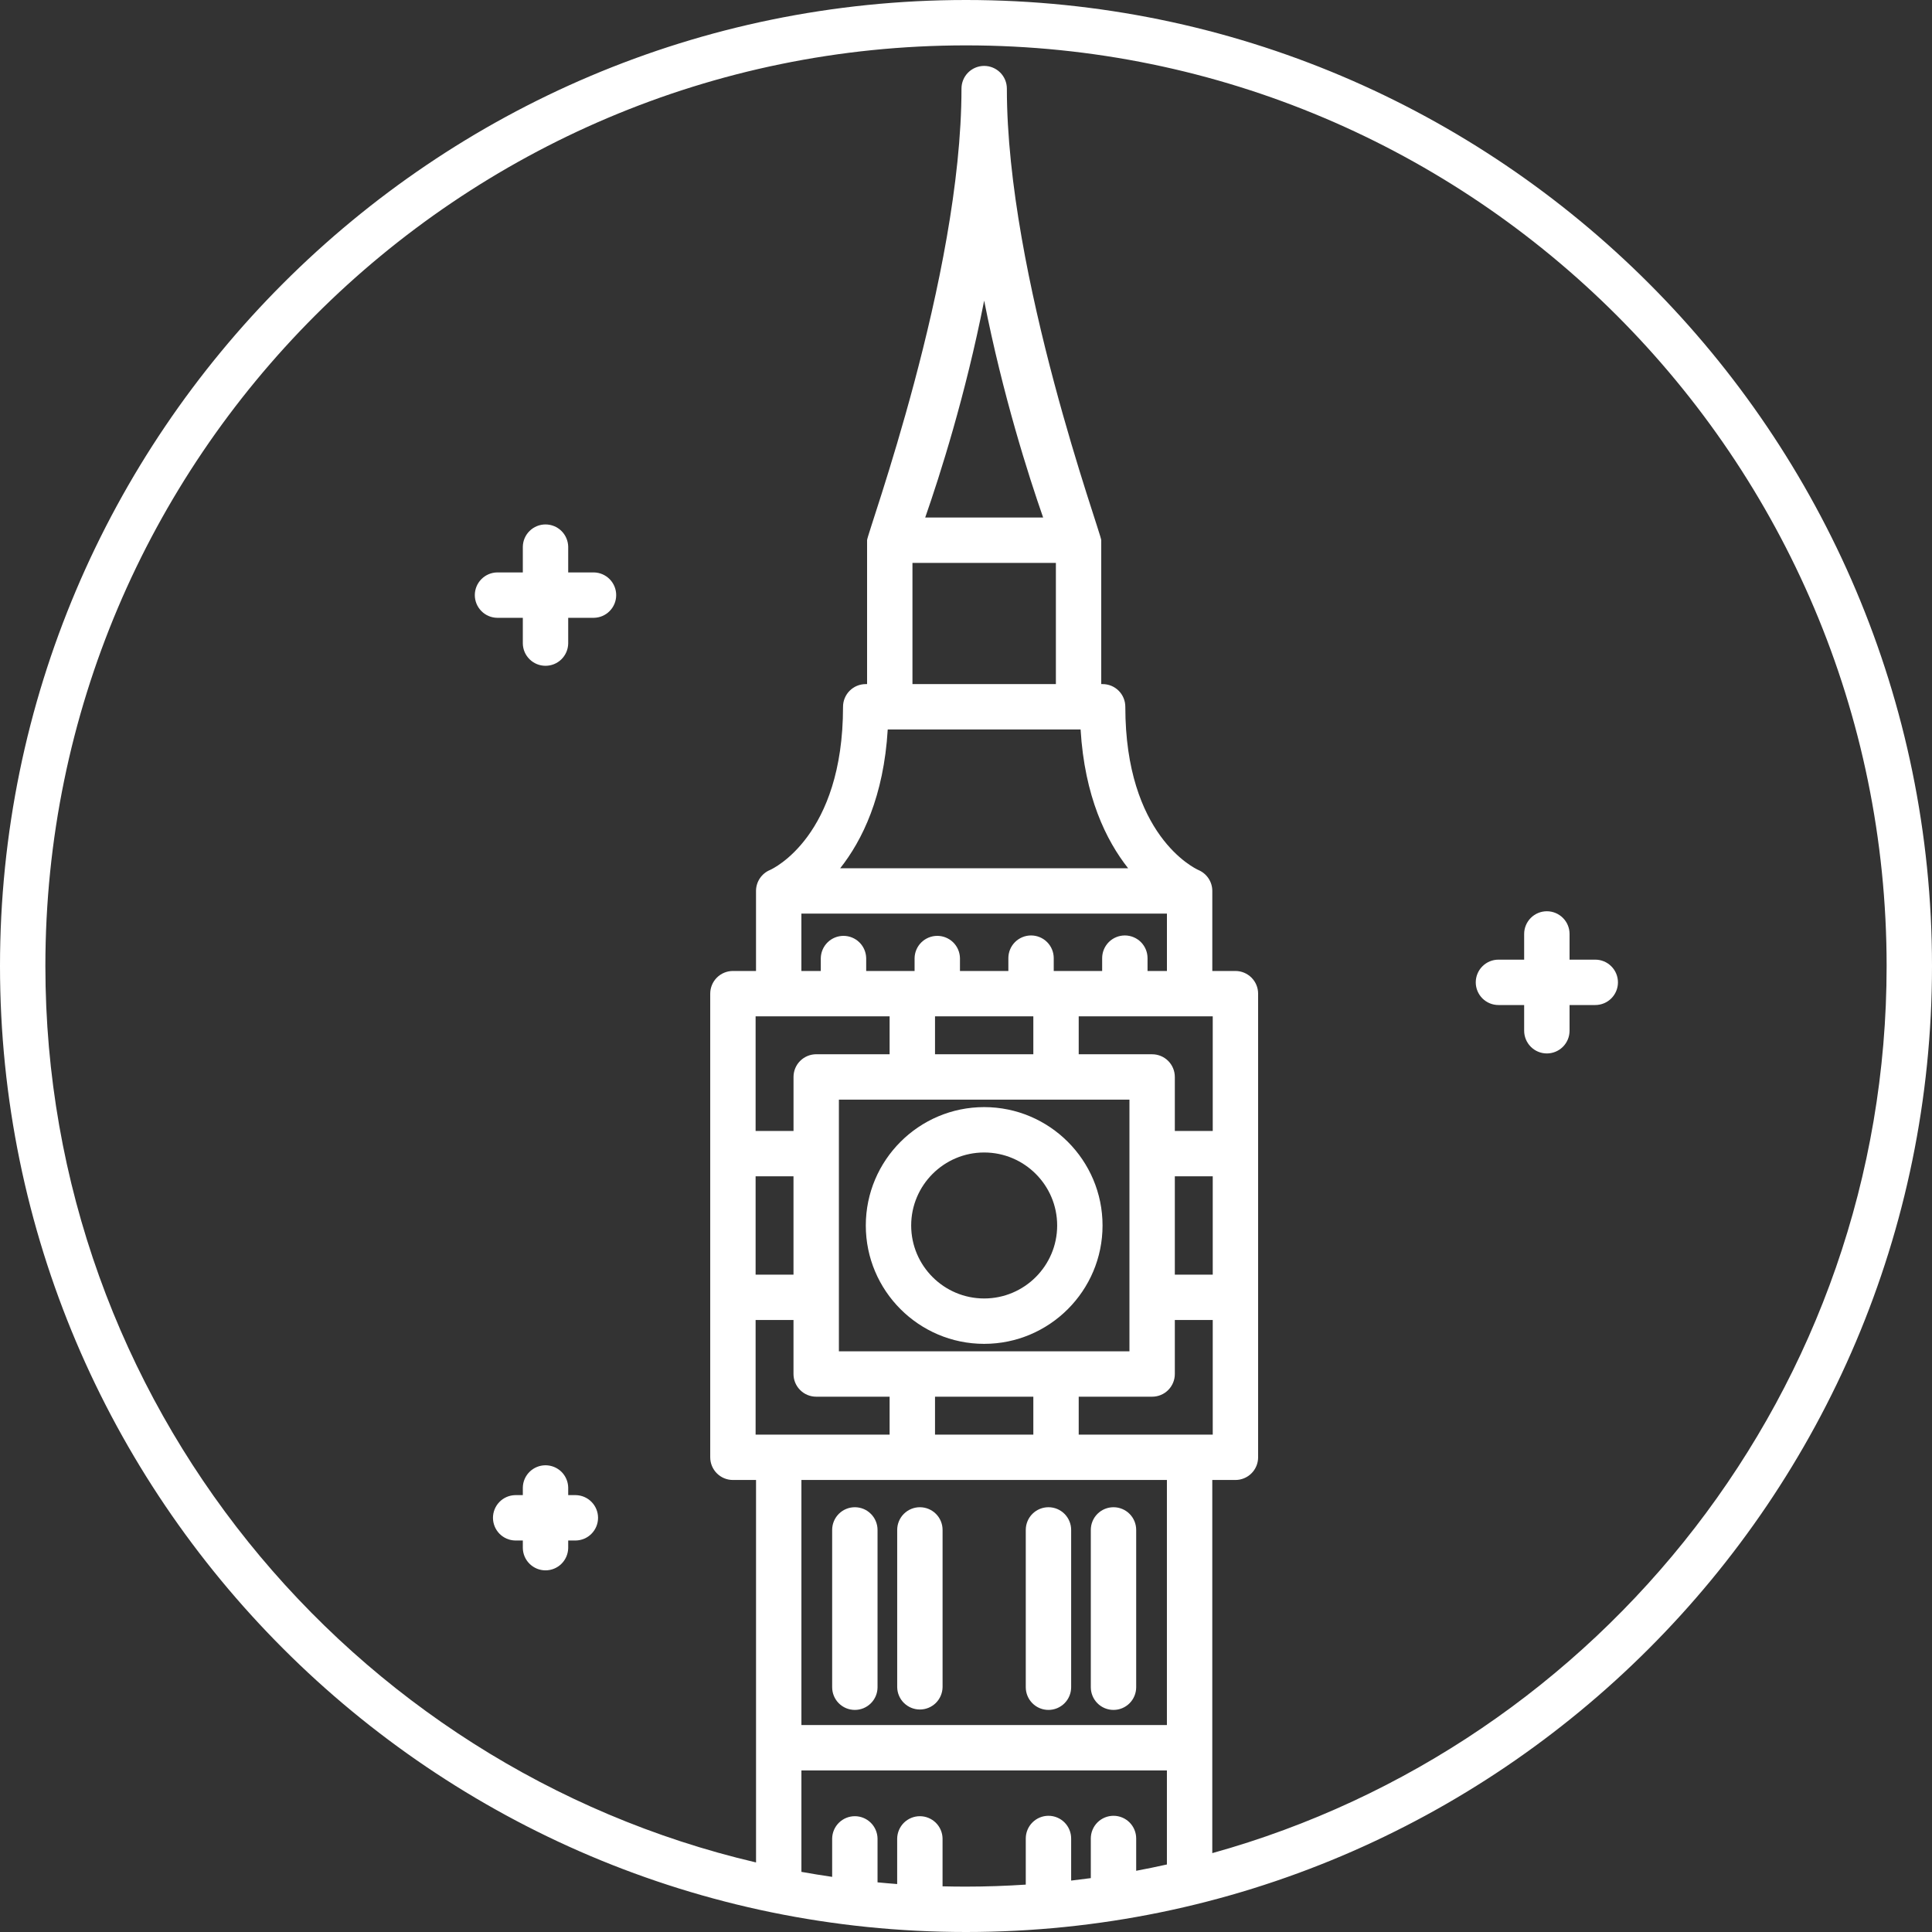 <svg xmlns="http://www.w3.org/2000/svg" width="80" height="80" viewBox="0 0 80 80" fill="none"><rect x="0" y="0" width="80" height="80" fill="#333333" stroke="none"/><g clip-path="url(#clip0_1_730)"><path d="M40 0C17.944 0 0 17.944 0 40C0 62.056 17.944 80 40 80C62.056 80 80 62.056 80 40C80 17.944 62.056 0 40 0ZM43.722 23.308V28.326H37.783V23.308H43.722ZM38.311 21.429C38.916 19.693 39.979 16.372 40.752 12.448C41.525 16.372 42.588 19.693 43.194 21.429H38.311ZM44.661 30.206H44.745C44.911 32.977 45.799 34.795 46.713 35.952H34.791C35.705 34.795 36.594 32.977 36.759 30.206H44.661ZM48.32 37.831V40.206H47.517V39.675C47.517 39.425 47.418 39.187 47.242 39.01C47.065 38.834 46.826 38.735 46.577 38.735C46.328 38.735 46.089 38.834 45.913 39.01C45.737 39.187 45.638 39.425 45.638 39.675V40.206H43.633V39.675C43.633 39.425 43.534 39.187 43.358 39.01C43.182 38.834 42.943 38.735 42.694 38.735C42.445 38.735 42.206 38.834 42.029 39.01C41.853 39.187 41.754 39.425 41.754 39.675V40.206H39.75V39.675C39.745 39.428 39.645 39.194 39.469 39.021C39.293 38.849 39.057 38.752 38.81 38.752C38.564 38.752 38.328 38.849 38.152 39.021C37.976 39.194 37.875 39.428 37.871 39.675V40.206H35.867V39.675C35.862 39.428 35.761 39.194 35.585 39.021C35.41 38.849 35.173 38.752 34.927 38.752C34.681 38.752 34.444 38.849 34.269 39.021C34.093 39.194 33.992 39.428 33.987 39.675V40.206H33.184V37.831H48.32ZM34.737 55.956V45.534H46.768V55.956H34.737ZM42.788 57.834V59.404H38.717V57.834H42.788ZM38.717 43.654V42.085H42.788V43.654H38.717ZM44.667 57.834H47.708C47.957 57.834 48.196 57.736 48.372 57.559C48.548 57.383 48.647 57.144 48.647 56.895V54.659H50.217V59.404H44.667V57.834ZM48.647 52.78V48.709H50.217V52.78H48.647ZM48.647 46.83V44.594C48.647 44.345 48.548 44.106 48.372 43.93C48.196 43.754 47.956 43.655 47.707 43.655H44.667V42.085H50.217V46.83L48.647 46.83ZM36.837 42.085V43.654H33.797C33.548 43.655 33.309 43.754 33.133 43.93C32.956 44.106 32.858 44.345 32.858 44.594V46.83H31.288V42.085H36.837ZM32.857 48.709V52.78H31.288V48.709H32.857ZM32.857 54.659V56.895C32.857 57.144 32.956 57.383 33.133 57.559C33.309 57.736 33.548 57.834 33.797 57.834H36.837V59.404H31.288V54.659H32.857ZM33.185 61.283H48.319V71.43H33.185V61.283ZM48.319 77.204C47.897 77.298 47.472 77.385 47.047 77.465V76.128C47.047 75.879 46.948 75.639 46.772 75.463C46.596 75.287 46.357 75.188 46.108 75.188C45.858 75.188 45.619 75.287 45.443 75.463C45.267 75.639 45.168 75.879 45.168 76.128V77.769C44.898 77.806 44.626 77.84 44.354 77.871V76.128C44.354 75.879 44.255 75.639 44.079 75.463C43.903 75.287 43.664 75.188 43.415 75.188C43.166 75.188 42.927 75.287 42.751 75.463C42.574 75.639 42.475 75.879 42.475 76.128V78.038C41.657 78.091 40.832 78.121 40 78.121C39.675 78.121 39.352 78.117 39.029 78.109V76.128C39.025 75.881 38.924 75.647 38.748 75.474C38.572 75.302 38.336 75.205 38.09 75.205C37.843 75.205 37.607 75.302 37.431 75.474C37.256 75.647 37.155 75.881 37.15 76.128V78.014C36.878 77.994 36.607 77.97 36.337 77.944V76.128C36.332 75.881 36.231 75.647 36.055 75.474C35.88 75.302 35.643 75.205 35.397 75.205C35.151 75.205 34.914 75.302 34.739 75.474C34.563 75.647 34.462 75.881 34.458 76.128V77.717C34.032 77.655 33.608 77.586 33.185 77.51V73.309H48.319V77.204ZM50.198 76.734V61.283H51.156C51.405 61.283 51.644 61.184 51.82 61.008C51.997 60.832 52.096 60.593 52.096 60.344V41.145C52.096 40.896 51.997 40.657 51.82 40.481C51.644 40.305 51.405 40.206 51.156 40.206H50.199V36.892C50.199 36.708 50.145 36.528 50.043 36.374C49.942 36.221 49.798 36.101 49.629 36.028L49.627 36.027L49.624 36.026C49.454 35.949 46.597 34.58 46.597 29.266C46.597 29.017 46.498 28.778 46.322 28.602C46.145 28.425 45.907 28.327 45.657 28.327H45.6V22.368C45.6 22.086 41.692 11.456 41.692 3.668C41.692 3.419 41.593 3.18 41.416 3.004C41.24 2.828 41.001 2.729 40.752 2.729C40.503 2.729 40.264 2.828 40.088 3.004C39.912 3.18 39.813 3.419 39.813 3.668C39.813 11.456 35.904 22.086 35.904 22.368V28.327H35.847C35.598 28.327 35.359 28.426 35.183 28.602C35.007 28.778 34.908 29.017 34.908 29.266C34.908 34.626 31.999 35.973 31.885 36.024L31.885 36.024C31.714 36.095 31.567 36.215 31.464 36.37C31.361 36.524 31.305 36.706 31.305 36.892V40.206H30.348C30.099 40.206 29.86 40.305 29.684 40.481C29.508 40.657 29.409 40.896 29.409 41.145V60.344C29.409 60.593 29.508 60.832 29.684 61.008C29.86 61.184 30.099 61.283 30.348 61.283H31.306V77.12C14.461 73.176 1.879 58.03 1.879 40C1.879 18.98 18.98 1.879 40 1.879C61.02 1.879 78.121 18.98 78.121 40C78.121 57.489 66.282 72.263 50.198 76.734Z" fill="white"></path><path d="M40.752 45.843C38.05 45.843 35.851 48.042 35.851 50.745C35.851 53.447 38.049 55.646 40.752 55.646C43.455 55.646 45.654 53.447 45.654 50.745C45.654 48.042 43.455 45.843 40.752 45.843ZM40.752 53.767C39.086 53.767 37.73 52.411 37.73 50.745C37.73 49.078 39.086 47.722 40.752 47.722C42.419 47.722 43.775 49.078 43.775 50.745C43.775 52.411 42.419 53.767 40.752 53.767ZM35.397 62.411C35.148 62.411 34.909 62.51 34.733 62.686C34.557 62.862 34.458 63.101 34.458 63.35V69.864C34.458 70.113 34.556 70.352 34.733 70.529C34.909 70.705 35.148 70.804 35.397 70.804C35.646 70.804 35.885 70.705 36.061 70.529C36.238 70.352 36.337 70.113 36.337 69.864V63.35C36.337 63.227 36.312 63.105 36.265 62.991C36.218 62.877 36.149 62.773 36.061 62.686C35.974 62.599 35.871 62.529 35.757 62.482C35.643 62.435 35.52 62.411 35.397 62.411ZM38.09 62.411C37.841 62.411 37.602 62.51 37.426 62.686C37.25 62.862 37.151 63.101 37.151 63.35V69.864C37.155 70.11 37.256 70.345 37.432 70.518C37.608 70.69 37.844 70.787 38.09 70.787C38.337 70.787 38.573 70.69 38.749 70.518C38.924 70.345 39.025 70.11 39.03 69.864V63.35C39.03 63.101 38.931 62.862 38.755 62.686C38.578 62.51 38.34 62.411 38.09 62.411ZM43.414 62.411C43.165 62.411 42.926 62.51 42.75 62.686C42.574 62.862 42.475 63.101 42.475 63.35V69.864C42.475 70.113 42.574 70.352 42.75 70.529C42.926 70.705 43.165 70.804 43.414 70.804C43.663 70.804 43.902 70.705 44.079 70.529C44.255 70.352 44.354 70.113 44.354 69.864V63.35C44.354 63.227 44.33 63.105 44.282 62.991C44.235 62.877 44.166 62.773 44.079 62.686C43.991 62.599 43.888 62.529 43.774 62.482C43.66 62.435 43.538 62.411 43.414 62.411ZM46.108 62.411C45.858 62.411 45.619 62.51 45.443 62.686C45.267 62.862 45.168 63.101 45.168 63.35V69.864C45.168 70.113 45.267 70.352 45.443 70.529C45.619 70.705 45.858 70.804 46.108 70.804C46.357 70.804 46.596 70.705 46.772 70.529C46.948 70.352 47.047 70.113 47.047 69.864V63.35C47.047 63.101 46.948 62.862 46.772 62.686C46.596 62.51 46.357 62.411 46.108 62.411ZM24.593 23.703H23.528V22.638C23.523 22.392 23.422 22.157 23.247 21.985C23.071 21.812 22.835 21.716 22.588 21.716C22.342 21.716 22.106 21.812 21.93 21.985C21.754 22.157 21.653 22.392 21.649 22.638V23.703H20.584C20.338 23.707 20.103 23.808 19.931 23.984C19.758 24.16 19.661 24.396 19.661 24.642C19.661 24.889 19.758 25.125 19.931 25.301C20.103 25.477 20.338 25.578 20.584 25.582H21.649V26.647C21.653 26.893 21.754 27.128 21.93 27.3C22.106 27.473 22.342 27.569 22.588 27.569C22.835 27.569 23.071 27.473 23.247 27.3C23.422 27.128 23.523 26.893 23.528 26.647V25.582H24.593C24.839 25.578 25.073 25.477 25.246 25.301C25.419 25.125 25.515 24.889 25.515 24.642C25.515 24.396 25.419 24.16 25.246 23.984C25.073 23.808 24.839 23.707 24.593 23.703ZM66.056 39.737H64.992V38.672C64.992 38.423 64.893 38.184 64.716 38.008C64.54 37.832 64.301 37.733 64.052 37.733C63.803 37.733 63.564 37.832 63.388 38.008C63.212 38.184 63.112 38.423 63.112 38.672V39.737H62.048C61.798 39.737 61.559 39.836 61.383 40.013C61.207 40.189 61.108 40.428 61.108 40.677C61.108 40.926 61.207 41.165 61.383 41.341C61.559 41.517 61.798 41.616 62.048 41.616H63.112V42.681C63.112 42.93 63.212 43.169 63.388 43.346C63.564 43.522 63.803 43.621 64.052 43.621C64.301 43.621 64.54 43.522 64.716 43.346C64.893 43.169 64.992 42.93 64.992 42.681V41.616H66.056C66.306 41.616 66.545 41.517 66.721 41.341C66.897 41.165 66.996 40.926 66.996 40.677C66.996 40.428 66.897 40.189 66.721 40.013C66.545 39.836 66.306 39.737 66.056 39.737ZM23.841 61.91H23.528V61.597C23.523 61.35 23.422 61.116 23.247 60.943C23.071 60.771 22.835 60.674 22.588 60.674C22.342 60.674 22.106 60.771 21.93 60.943C21.754 61.116 21.653 61.35 21.649 61.597V61.91H21.335C21.089 61.914 20.855 62.015 20.682 62.191C20.51 62.367 20.413 62.603 20.413 62.849C20.413 63.096 20.51 63.332 20.682 63.508C20.855 63.684 21.089 63.784 21.335 63.789H21.649V64.102C21.653 64.348 21.754 64.583 21.93 64.755C22.106 64.928 22.342 65.025 22.588 65.025C22.835 65.025 23.071 64.928 23.247 64.755C23.422 64.583 23.523 64.348 23.528 64.102V63.789H23.841C24.087 63.784 24.322 63.684 24.494 63.508C24.667 63.332 24.764 63.096 24.764 62.849C24.764 62.603 24.667 62.367 24.494 62.191C24.322 62.015 24.087 61.914 23.841 61.91Z" fill="white"></path></g><defs><clipPath id="clip0_1_730"><rect width="80" height="80" fill="white"></rect></clipPath></defs></svg>